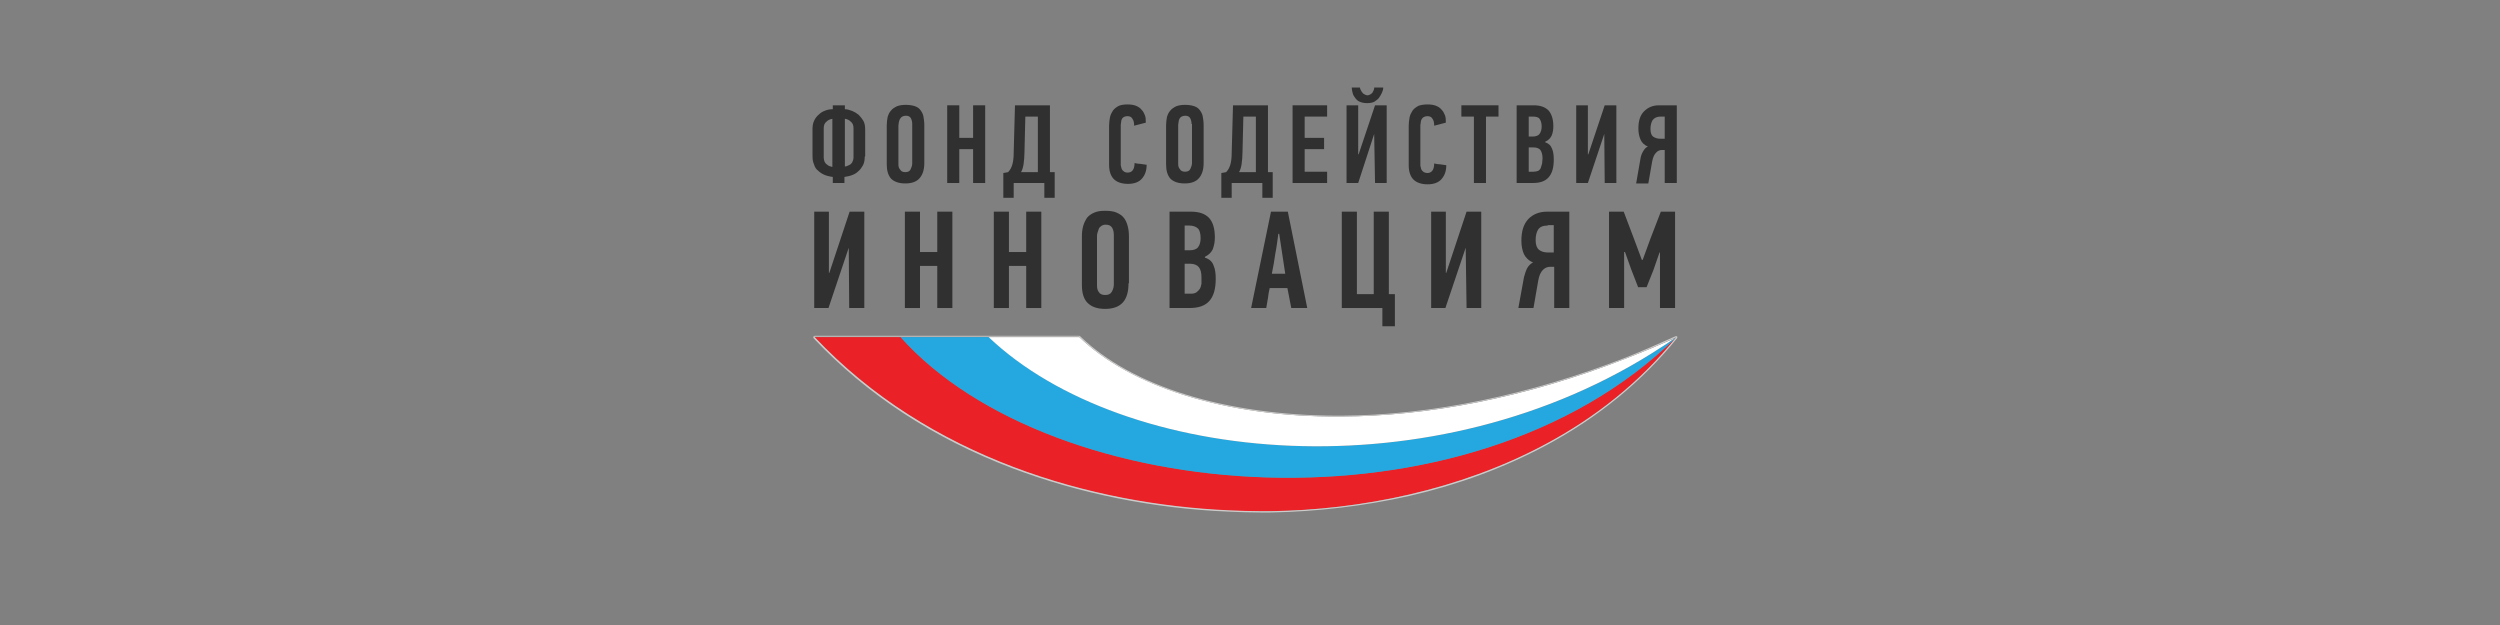 <svg width="200" height="50" viewBox="0 0 200 50" fill="none" xmlns="http://www.w3.org/2000/svg">
<rect x="0" y="0" width="200" height="50" fill="#808080" stroke="none"/>
<path d="M69.179 12.522C69.179 12.8 69.144 13.008 69.041 13.217C68.937 13.391 68.834 13.564 68.661 13.703C68.523 13.842 68.35 13.946 68.143 14.016C67.97 14.085 67.763 14.12 67.556 14.155V14.641H66.623V14.155C66.347 14.12 66.071 14.05 65.863 13.946C65.656 13.842 65.484 13.703 65.345 13.564C65.207 13.425 65.138 13.217 65.069 13.008C65 12.8 65 12.592 65 12.349V10.334C65 10.091 65.034 9.848 65.138 9.64C65.242 9.431 65.345 9.293 65.518 9.154C65.656 9.015 65.829 8.911 66.036 8.841C66.209 8.772 66.416 8.737 66.623 8.737V8.424H67.59V8.737C67.798 8.737 67.97 8.806 68.177 8.876C68.35 8.945 68.523 9.049 68.695 9.188C68.834 9.327 68.972 9.501 69.076 9.675C69.179 9.883 69.214 10.091 69.214 10.369V12.522H69.179ZM66.623 9.501C66.382 9.536 66.243 9.605 66.105 9.744C65.967 9.848 65.898 10.022 65.898 10.265V12.627C65.898 12.731 65.933 12.835 65.967 12.939C66.002 13.008 66.071 13.113 66.14 13.148C66.209 13.217 66.278 13.252 66.347 13.286C66.416 13.321 66.52 13.321 66.589 13.356V9.501H66.623ZM68.281 10.265C68.281 10.022 68.212 9.848 68.074 9.744C67.936 9.605 67.798 9.536 67.59 9.501V13.321C67.659 13.321 67.763 13.286 67.832 13.252C67.901 13.217 68.005 13.182 68.074 13.113C68.108 13.078 68.177 13.008 68.212 12.904C68.246 12.835 68.281 12.731 68.281 12.627V10.265Z" fill="#303030"/>
<path d="M73.945 13.042C73.945 13.598 73.807 13.98 73.565 14.258C73.323 14.536 72.944 14.675 72.426 14.675C71.907 14.675 71.528 14.536 71.286 14.293C71.044 14.015 70.94 13.633 70.94 13.146V10.021C70.94 9.778 70.975 9.569 71.01 9.361C71.079 9.153 71.148 8.979 71.286 8.84C71.389 8.701 71.562 8.597 71.769 8.493C71.977 8.423 72.184 8.389 72.46 8.389C72.736 8.389 72.978 8.423 73.185 8.493C73.393 8.562 73.531 8.666 73.634 8.805C73.738 8.944 73.842 9.118 73.876 9.326C73.911 9.535 73.945 9.743 73.945 10.021V13.042ZM72.978 9.917C72.978 9.743 72.944 9.604 72.874 9.465C72.805 9.326 72.667 9.257 72.46 9.257C72.356 9.257 72.253 9.292 72.184 9.326C72.115 9.361 72.046 9.431 72.011 9.5C71.942 9.604 71.942 9.674 71.907 9.778C71.907 9.882 71.873 9.951 71.873 10.021V13.146C71.873 13.32 71.907 13.459 72.011 13.563C72.08 13.702 72.218 13.772 72.426 13.772C72.633 13.772 72.771 13.702 72.84 13.563C72.909 13.424 72.978 13.251 72.978 13.077V9.917Z" fill="#303030"/>
<path d="M77.848 14.641V11.932H76.743V14.641H75.776V8.424H76.743V11.029H77.848V8.424H78.815V14.641H77.848Z" fill="#303030"/>
<path d="M81.095 14.641V15.822H80.266V13.842L80.646 13.773C80.819 13.599 80.922 13.391 80.991 13.148C81.06 12.904 81.095 12.592 81.095 12.21L81.198 8.424H83.996V13.773H84.376V15.822H83.547V14.641H81.095ZM81.958 12.175C81.958 12.522 81.924 12.835 81.889 13.113C81.855 13.356 81.785 13.599 81.682 13.773H83.029V9.327H82.027L81.958 12.175Z" fill="#303030"/>
<path d="M90.212 8.354C90.454 8.354 90.696 8.389 90.869 8.459C91.041 8.528 91.214 8.632 91.318 8.771C91.456 8.91 91.525 9.049 91.594 9.223C91.663 9.396 91.663 9.605 91.663 9.813L90.731 10.056C90.731 9.813 90.696 9.639 90.592 9.501C90.523 9.362 90.385 9.292 90.178 9.292C90.074 9.292 89.971 9.327 89.902 9.362C89.867 9.396 89.798 9.431 89.763 9.501C89.729 9.57 89.694 9.639 89.694 9.744C89.694 9.813 89.66 9.917 89.66 9.987V13.147C89.66 13.217 89.66 13.286 89.694 13.355C89.694 13.425 89.729 13.494 89.763 13.564C89.798 13.633 89.867 13.668 89.936 13.738C90.005 13.772 90.074 13.807 90.212 13.807C90.558 13.807 90.765 13.564 90.765 13.043C90.938 13.078 91.076 13.112 91.249 13.112C91.421 13.147 91.559 13.147 91.732 13.182C91.732 13.668 91.594 14.015 91.352 14.293C91.11 14.571 90.731 14.71 90.247 14.71C89.729 14.71 89.349 14.571 89.107 14.328C88.865 14.085 88.727 13.703 88.727 13.182V10.056C88.727 9.813 88.762 9.605 88.796 9.396C88.831 9.188 88.934 9.014 89.038 8.841C89.142 8.702 89.314 8.563 89.522 8.459C89.694 8.389 89.936 8.354 90.212 8.354Z" fill="#303030"/>
<path d="M96.291 13.042C96.291 13.598 96.153 13.98 95.912 14.258C95.67 14.536 95.29 14.675 94.772 14.675C94.254 14.675 93.874 14.536 93.632 14.293C93.39 14.015 93.287 13.633 93.287 13.146V10.021C93.287 9.778 93.321 9.569 93.356 9.361C93.425 9.153 93.494 8.979 93.632 8.84C93.736 8.701 93.908 8.597 94.115 8.493C94.323 8.423 94.53 8.389 94.806 8.389C95.083 8.389 95.324 8.423 95.532 8.493C95.739 8.562 95.877 8.666 95.981 8.805C96.084 8.944 96.188 9.118 96.222 9.326C96.257 9.535 96.291 9.743 96.291 10.021V13.042ZM95.324 9.917C95.324 9.743 95.29 9.604 95.221 9.465C95.152 9.326 95.013 9.257 94.806 9.257C94.703 9.257 94.599 9.292 94.53 9.326C94.461 9.361 94.392 9.431 94.357 9.5C94.323 9.569 94.288 9.674 94.288 9.743C94.288 9.847 94.254 9.917 94.254 9.986V13.112C94.254 13.286 94.288 13.424 94.392 13.529C94.461 13.668 94.599 13.737 94.806 13.737C95.013 13.737 95.152 13.668 95.221 13.529C95.29 13.39 95.359 13.216 95.359 13.042V9.917H95.324Z" fill="#303030"/>
<path d="M98.536 14.641V15.822H97.707V13.842L98.087 13.773C98.26 13.599 98.364 13.391 98.433 13.148C98.502 12.904 98.536 12.592 98.536 12.21L98.64 8.424H101.437V13.773H101.817V15.822H100.988V14.641H98.536ZM99.4 12.175C99.4 12.522 99.365 12.835 99.331 13.113C99.296 13.356 99.227 13.599 99.123 13.773H100.47V9.327H99.469L99.4 12.175Z" fill="#303030"/>
<path d="M103.406 14.641V8.424H106.169V9.327H104.373V11.029H105.927V11.932H104.373V13.738H106.169V14.641H103.406Z" fill="#303030"/>
<path d="M109.934 10.716L108.656 14.64H107.723V8.424H108.656V12.348H108.69L110.003 8.424H110.935V14.64H110.003L109.934 10.716ZM108.794 7C108.794 7.069 108.828 7.139 108.863 7.208C108.897 7.278 108.932 7.347 109.001 7.417C109.036 7.486 109.105 7.521 109.174 7.556C109.243 7.59 109.312 7.625 109.381 7.625C109.485 7.625 109.554 7.59 109.623 7.556C109.692 7.521 109.761 7.451 109.795 7.417C109.83 7.347 109.864 7.278 109.899 7.208C109.934 7.139 109.934 7.069 109.934 7H110.659C110.659 7.139 110.624 7.278 110.555 7.417C110.486 7.556 110.417 7.695 110.313 7.833C110.21 7.972 110.072 8.042 109.934 8.146C109.795 8.216 109.588 8.25 109.381 8.25C109.139 8.25 108.967 8.216 108.794 8.146C108.621 8.077 108.518 7.972 108.414 7.833C108.31 7.695 108.241 7.59 108.207 7.417C108.172 7.278 108.138 7.139 108.138 7H108.794Z" fill="#303030"/>
<path d="M114.216 8.354C114.458 8.354 114.7 8.389 114.873 8.459C115.045 8.528 115.218 8.632 115.322 8.771C115.46 8.91 115.529 9.049 115.598 9.223C115.667 9.396 115.667 9.605 115.667 9.813L114.735 10.056C114.735 9.813 114.7 9.639 114.596 9.501C114.527 9.362 114.389 9.292 114.182 9.292C114.078 9.292 113.975 9.327 113.906 9.362C113.837 9.396 113.767 9.466 113.733 9.535C113.698 9.605 113.664 9.674 113.664 9.778C113.664 9.848 113.629 9.952 113.629 10.021V13.182C113.629 13.251 113.629 13.321 113.664 13.39C113.664 13.46 113.698 13.529 113.733 13.599C113.767 13.668 113.837 13.703 113.906 13.772C113.975 13.807 114.078 13.842 114.182 13.842C114.527 13.842 114.735 13.599 114.735 13.078C114.907 13.112 115.045 13.147 115.218 13.147C115.391 13.182 115.529 13.182 115.702 13.217C115.702 13.703 115.563 14.05 115.322 14.328C115.08 14.606 114.7 14.745 114.216 14.745C113.698 14.745 113.318 14.606 113.077 14.363C112.835 14.12 112.697 13.738 112.697 13.217V10.056C112.697 9.813 112.731 9.605 112.766 9.396C112.8 9.188 112.904 9.014 113.008 8.841C113.111 8.702 113.284 8.563 113.491 8.459C113.698 8.389 113.94 8.354 114.216 8.354Z" fill="#303030"/>
<path d="M118.879 9.327V14.641H117.912V9.327H116.91V8.424H119.88V9.327H118.879Z" fill="#303030"/>
<path d="M123.611 11.376C123.887 11.48 124.06 11.619 124.163 11.897C124.267 12.14 124.302 12.418 124.302 12.765C124.302 13.425 124.163 13.877 123.887 14.189C123.611 14.502 123.196 14.641 122.609 14.641H121.331V8.424H122.678C123.231 8.424 123.611 8.563 123.887 8.841C124.129 9.119 124.267 9.536 124.267 10.091C124.267 10.369 124.232 10.612 124.129 10.855C124.025 11.064 123.853 11.237 123.611 11.342V11.376ZM123.334 10.126C123.334 9.848 123.265 9.64 123.162 9.501C123.058 9.362 122.851 9.327 122.609 9.327H122.298V10.925H122.609C122.851 10.925 123.058 10.855 123.162 10.716C123.265 10.578 123.334 10.369 123.334 10.126ZM123.404 12.661C123.404 12.383 123.334 12.14 123.231 12.001C123.127 11.863 122.92 11.793 122.678 11.793H122.298V13.738H122.678C122.816 13.738 122.955 13.703 123.058 13.668C123.162 13.599 123.231 13.53 123.265 13.425C123.3 13.321 123.334 13.217 123.369 13.078C123.369 12.939 123.404 12.8 123.404 12.661Z" fill="#303030"/>
<path d="M128.342 10.716L127.03 14.641H126.097V8.424H127.03V12.349H127.064L128.377 8.424H129.309V14.641H128.377L128.342 10.716Z" fill="#303030"/>
<path d="M130.898 14.641L131.243 12.661C131.278 12.453 131.347 12.279 131.451 12.106C131.554 11.932 131.658 11.793 131.83 11.724C131.554 11.619 131.347 11.411 131.243 11.168C131.14 10.925 131.071 10.647 131.071 10.3C131.071 9.675 131.209 9.223 131.52 8.911C131.83 8.598 132.21 8.424 132.728 8.424H134.144V14.641H133.177V12.001H132.936C132.763 12.001 132.625 12.071 132.487 12.21C132.349 12.349 132.245 12.557 132.176 12.904L131.865 14.675H130.898V14.641ZM132.832 9.327C132.556 9.327 132.349 9.431 132.21 9.605C132.107 9.779 132.038 10.022 132.038 10.3C132.038 10.612 132.107 10.821 132.245 10.925C132.383 11.029 132.59 11.098 132.798 11.098H133.177V9.327H132.832Z" fill="#303030"/>
<path d="M67.901 19.815L66.278 24.642H65.138V16.932H66.312V21.829H66.347L67.97 16.932H69.144V24.642H67.936L67.901 19.815Z" fill="#303030"/>
<path d="M74.981 24.642V21.273H73.6V24.642H72.391V16.932H73.6V20.162H74.981V16.932H76.19V24.642H74.981Z" fill="#303030"/>
<path d="M82.096 24.642V21.273H80.715V24.642H79.506V16.932H80.715V20.162H82.096V16.932H83.305V24.642H82.096Z" fill="#303030"/>
<path d="M90.282 22.663C90.282 23.322 90.143 23.843 89.833 24.191C89.522 24.538 89.038 24.712 88.417 24.712C87.76 24.712 87.311 24.538 87.001 24.225C86.69 23.913 86.552 23.427 86.552 22.802V18.912C86.552 18.599 86.586 18.321 86.655 18.078C86.724 17.835 86.828 17.627 86.966 17.419C87.104 17.245 87.311 17.106 87.553 17.002C87.795 16.898 88.071 16.863 88.417 16.863C88.762 16.863 89.073 16.898 89.314 17.002C89.556 17.106 89.763 17.245 89.902 17.419C90.04 17.592 90.143 17.8 90.213 18.078C90.282 18.321 90.316 18.599 90.316 18.947V22.663H90.282ZM89.107 18.808C89.107 18.599 89.073 18.391 88.969 18.217C88.865 18.044 88.693 17.974 88.451 17.974C88.313 17.974 88.209 18.009 88.106 18.078C88.002 18.148 87.933 18.217 87.898 18.321C87.864 18.426 87.829 18.53 87.795 18.634C87.76 18.738 87.76 18.842 87.76 18.947V22.836C87.76 23.045 87.795 23.218 87.898 23.357C88.002 23.531 88.175 23.6 88.417 23.6C88.658 23.6 88.831 23.531 88.935 23.357C89.038 23.183 89.107 22.975 89.107 22.767V18.808Z" fill="#303030"/>
<path d="M96.395 20.613C96.74 20.718 96.982 20.926 97.086 21.238C97.224 21.551 97.258 21.898 97.258 22.315C97.258 23.114 97.086 23.704 96.74 24.086C96.395 24.468 95.877 24.642 95.151 24.642H93.563V16.932H95.255C95.946 16.932 96.429 17.106 96.74 17.453C97.051 17.8 97.189 18.321 97.189 19.016C97.189 19.363 97.12 19.676 97.016 19.954C96.878 20.231 96.671 20.405 96.395 20.544V20.613ZM96.049 19.051C96.049 18.703 95.98 18.425 95.842 18.287C95.704 18.148 95.462 18.044 95.151 18.044H94.772V20.023H95.151C95.462 20.023 95.704 19.954 95.842 19.78C95.98 19.606 96.049 19.363 96.049 19.051ZM96.118 22.176C96.118 21.829 96.049 21.551 95.911 21.377C95.773 21.204 95.531 21.1 95.221 21.1H94.772V23.496H95.255C95.462 23.496 95.6 23.461 95.704 23.392C95.808 23.322 95.911 23.218 95.98 23.114C96.049 23.01 96.084 22.871 96.118 22.697C96.118 22.523 96.118 22.385 96.118 22.176Z" fill="#303030"/>
<path d="M103.302 24.642L102.992 23.044H101.575C101.506 23.322 101.472 23.565 101.437 23.843C101.403 24.121 101.334 24.364 101.299 24.642H100.09C100.367 23.357 100.608 22.072 100.885 20.787C101.161 19.502 101.403 18.217 101.679 16.932H103.026L104.58 24.642H103.302ZM102.266 18.703C102.197 19.224 102.128 19.78 102.024 20.301C101.955 20.822 101.852 21.377 101.748 21.898H102.819L102.335 18.703H102.266Z" fill="#303030"/>
<path d="M111.108 16.932V23.531H111.591V26.101H110.59V24.642H107.343V16.932H108.552V23.531H109.899V16.932H111.108Z" fill="#303030"/>
<path d="M117.256 19.815L115.632 24.642H114.493V16.932H115.667V21.829H115.701L117.325 16.932H118.499V24.642H117.325L117.256 19.815Z" fill="#303030"/>
<path d="M121.469 24.642L121.918 22.176C121.987 21.933 122.056 21.69 122.16 21.482C122.264 21.273 122.436 21.1 122.644 20.995C122.298 20.857 122.056 20.613 121.918 20.336C121.78 20.023 121.711 19.676 121.711 19.259C121.711 18.495 121.884 17.939 122.264 17.523C122.644 17.14 123.127 16.932 123.783 16.932H125.545V24.642H124.336V21.343H124.025C123.818 21.343 123.611 21.412 123.438 21.586C123.265 21.759 123.127 22.037 123.058 22.454L122.678 24.642H121.469ZM123.818 18.044C123.438 18.044 123.196 18.148 123.058 18.356C122.92 18.564 122.851 18.842 122.851 19.224C122.851 19.606 122.954 19.849 123.127 19.988C123.3 20.127 123.542 20.197 123.818 20.197H124.301V18.009H123.818V18.044Z" fill="#303030"/>
<path d="M131.036 22.94L130.484 21.516L130 20.162H129.931V24.642H128.722V16.932H129.896L130.725 19.12L131.347 20.787H131.416L132.038 19.085L132.867 16.932H134.006V24.642H132.798V20.197H132.763L132.28 21.586L131.727 22.975H131.036V22.94Z" fill="#303030"/>
<path d="M134.11 26.968C117.463 43.36 84.134 40.513 72.046 26.968H65.173C74.291 36.692 87.38 40.374 98.363 40.86C99.503 40.895 100.608 40.929 101.714 40.895C108.828 40.79 116.772 39.228 123.645 35.546C127.582 33.428 131.174 30.615 134.11 26.968Z" fill="#EA2227"/>
<path d="M134.11 26.969C133.833 27.178 133.592 27.317 133.35 27.49C115.218 39.68 89.936 37.284 79.126 26.969H72.045C84.134 40.514 117.463 43.361 134.11 26.969Z" fill="#25A8E0"/>
<path d="M130.104 28.671C121.849 31.901 114.078 33.29 107.309 33.325C97.846 33.394 90.351 30.824 86.344 26.969H80.335H79.092C89.867 37.214 114.838 39.645 132.97 27.733C133.109 27.664 133.212 27.56 133.35 27.49C133.592 27.317 133.834 27.143 134.076 27.004C134.076 27.004 134.076 27.004 134.11 27.004C132.763 27.594 131.451 28.15 130.104 28.671Z" fill="white"/>
<path d="M86.345 26.969C90.282 30.79 97.604 33.325 106.929 33.325C107.067 33.325 107.171 33.325 107.309 33.325C114.078 33.29 121.884 31.866 130.104 28.671C131.416 28.15 132.763 27.595 134.11 26.969C131.175 30.616 127.583 33.429 123.611 35.547C116.738 39.229 108.794 40.792 101.679 40.896C101.403 40.896 101.127 40.896 100.85 40.896C100.022 40.896 99.193 40.861 98.329 40.826C87.346 40.34 74.291 36.659 65.138 26.935H72.011H79.092H80.335H86.345M86.345 26.865H80.335H79.092H72.046H65.173C65.138 26.865 65.104 26.9 65.069 26.935C65.069 26.969 65.069 27.004 65.069 27.039C69.317 31.554 74.671 35.061 80.991 37.458C86.31 39.472 92.285 40.687 98.295 40.931C99.124 40.965 99.987 41 100.816 41C101.092 41 101.369 41 101.645 41C105.409 40.931 109.14 40.479 112.731 39.68C116.669 38.777 120.33 37.423 123.645 35.652C127.859 33.394 131.382 30.512 134.179 27.039V27.004V26.969V26.935C134.179 26.935 134.179 26.9 134.145 26.9H134.11C134.11 26.9 134.11 26.9 134.076 26.9H134.041C132.729 27.49 131.382 28.081 130.069 28.602C122.402 31.588 114.527 33.221 107.309 33.255C107.171 33.255 107.033 33.255 106.929 33.255C98.053 33.221 90.558 30.928 86.414 26.9C86.414 26.9 86.379 26.865 86.345 26.865Z" fill="#CDCCCB"/>
</svg>
